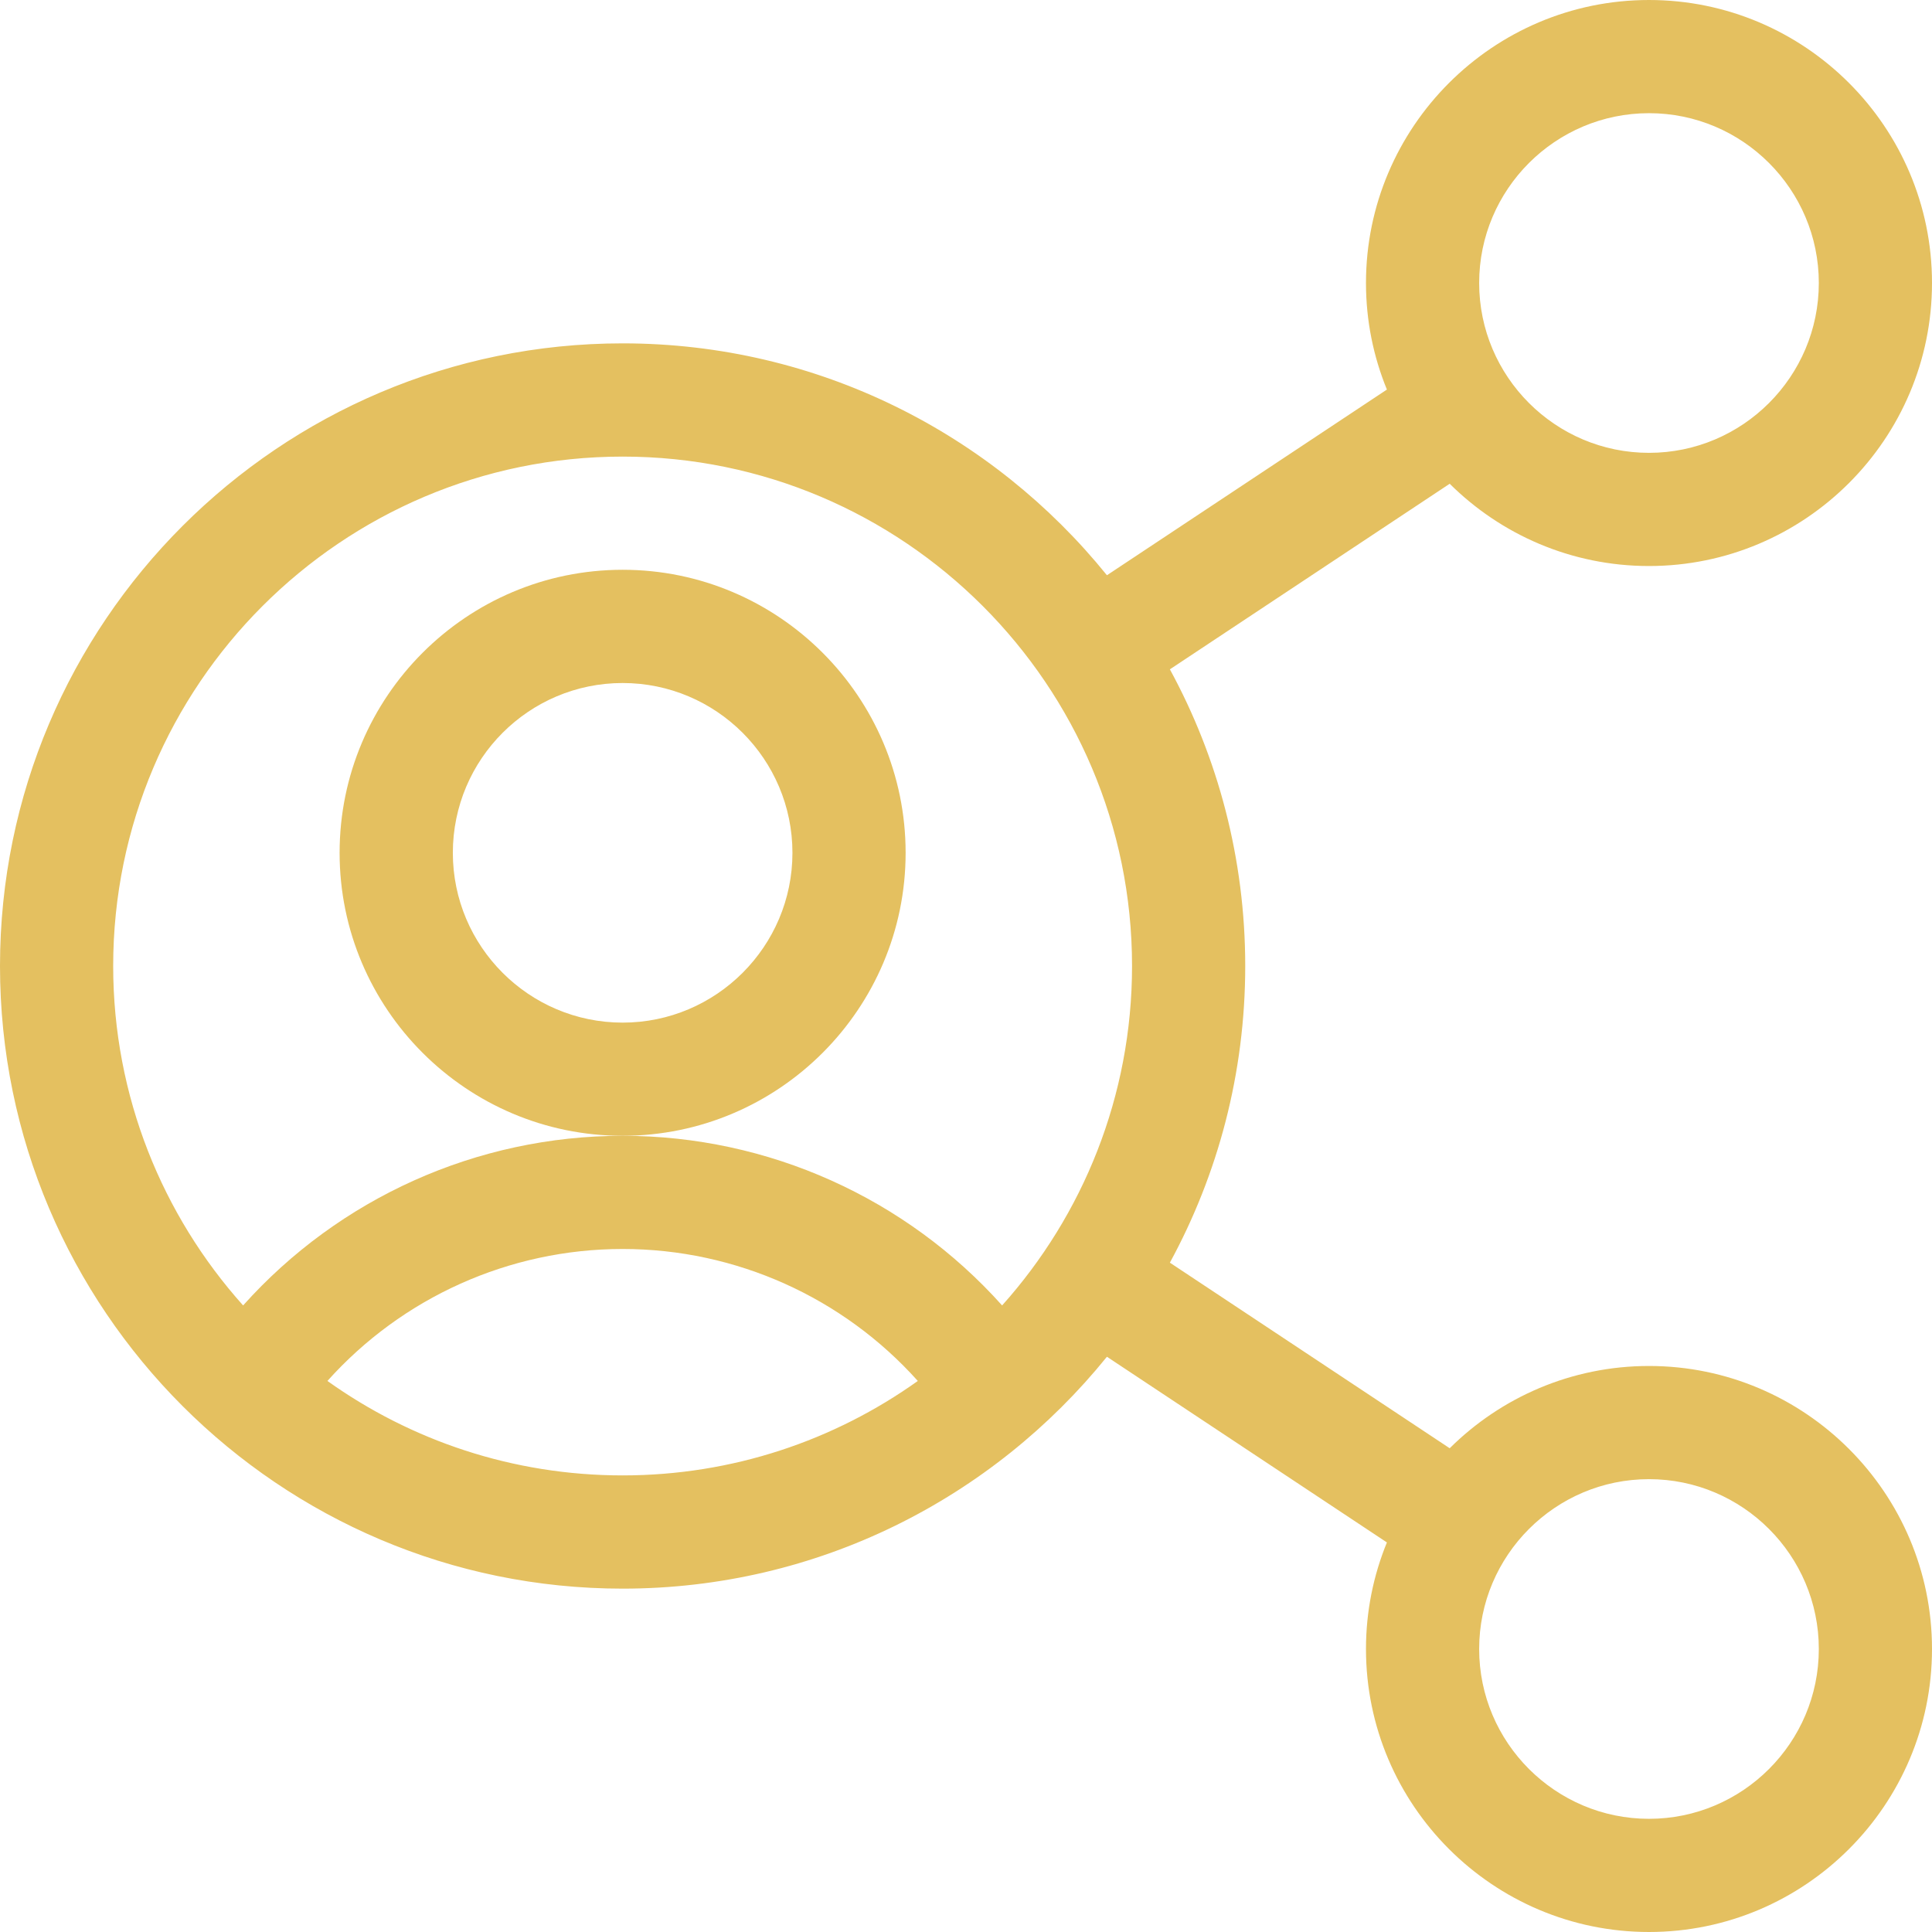 <svg width="36" height="36" viewBox="0 0 36 36" fill="none" xmlns="http://www.w3.org/2000/svg">
<g clip-path="url(#clip0_174_141)">
<path d="M16.875 15.891C16.875 12.983 14.509 10.617 11.602 10.617C8.694 10.617 6.328 12.983 6.328 15.891C6.328 18.798 8.694 21.164 11.602 21.164C14.509 21.164 16.875 18.798 16.875 15.891ZM11.602 19.055C9.857 19.055 8.438 17.635 8.438 15.891C8.438 14.146 9.857 12.727 11.602 12.727C13.346 12.727 14.766 14.146 14.766 15.891C14.766 17.635 13.346 19.055 11.602 19.055Z" fill="#E4C060"/>
<path d="M30.727 25.453C29.279 25.453 27.967 26.039 27.013 26.986L21.799 23.528C22.694 21.884 23.203 20 23.203 18C23.203 16 22.694 14.116 21.799 12.472L27.013 9.014C27.967 9.961 29.279 10.547 30.727 10.547C33.634 10.547 36 8.181 36 5.273C36 2.366 33.634 0 30.727 0C27.819 0 25.453 2.366 25.453 5.273C25.453 5.976 25.592 6.646 25.843 7.259L20.626 10.719C18.498 8.086 15.243 6.398 11.602 6.398C5.204 6.398 0 11.603 0 18C0 24.397 5.204 29.602 11.602 29.602C15.243 29.602 18.498 27.914 20.626 25.281L25.843 28.741C25.592 29.354 25.453 30.024 25.453 30.727C25.453 33.634 27.819 36 30.727 36C33.634 36 36 33.634 36 30.727C36 27.819 33.634 25.453 30.727 25.453ZM30.727 2.109C32.471 2.109 33.891 3.529 33.891 5.273C33.891 7.018 32.471 8.438 30.727 8.438C28.982 8.438 27.562 7.018 27.562 5.273C27.562 3.529 28.982 2.109 30.727 2.109ZM2.109 18C2.109 12.766 6.368 8.508 11.602 8.508C16.836 8.508 21.094 12.766 21.094 18C21.094 20.427 20.177 22.645 18.673 24.325C16.884 22.327 14.321 21.164 11.602 21.164C8.882 21.164 6.319 22.327 4.53 24.325C3.026 22.645 2.109 20.427 2.109 18ZM6.101 25.732C7.493 24.178 9.487 23.273 11.602 23.273C13.716 23.273 15.71 24.178 17.102 25.732C15.549 26.84 13.65 27.492 11.602 27.492C9.553 27.492 7.654 26.84 6.101 25.732ZM30.727 33.891C28.982 33.891 27.562 32.471 27.562 30.727C27.562 28.982 28.982 27.562 30.727 27.562C32.471 27.562 33.891 28.982 33.891 30.727C33.891 32.471 32.471 33.891 30.727 33.891Z" fill="#E4C060"/>
</g>
<defs>
<clipPath id="clip0_174_141">
<rect width="36" height="36" fill="white"/>
</clipPath>
</defs>
</svg>
